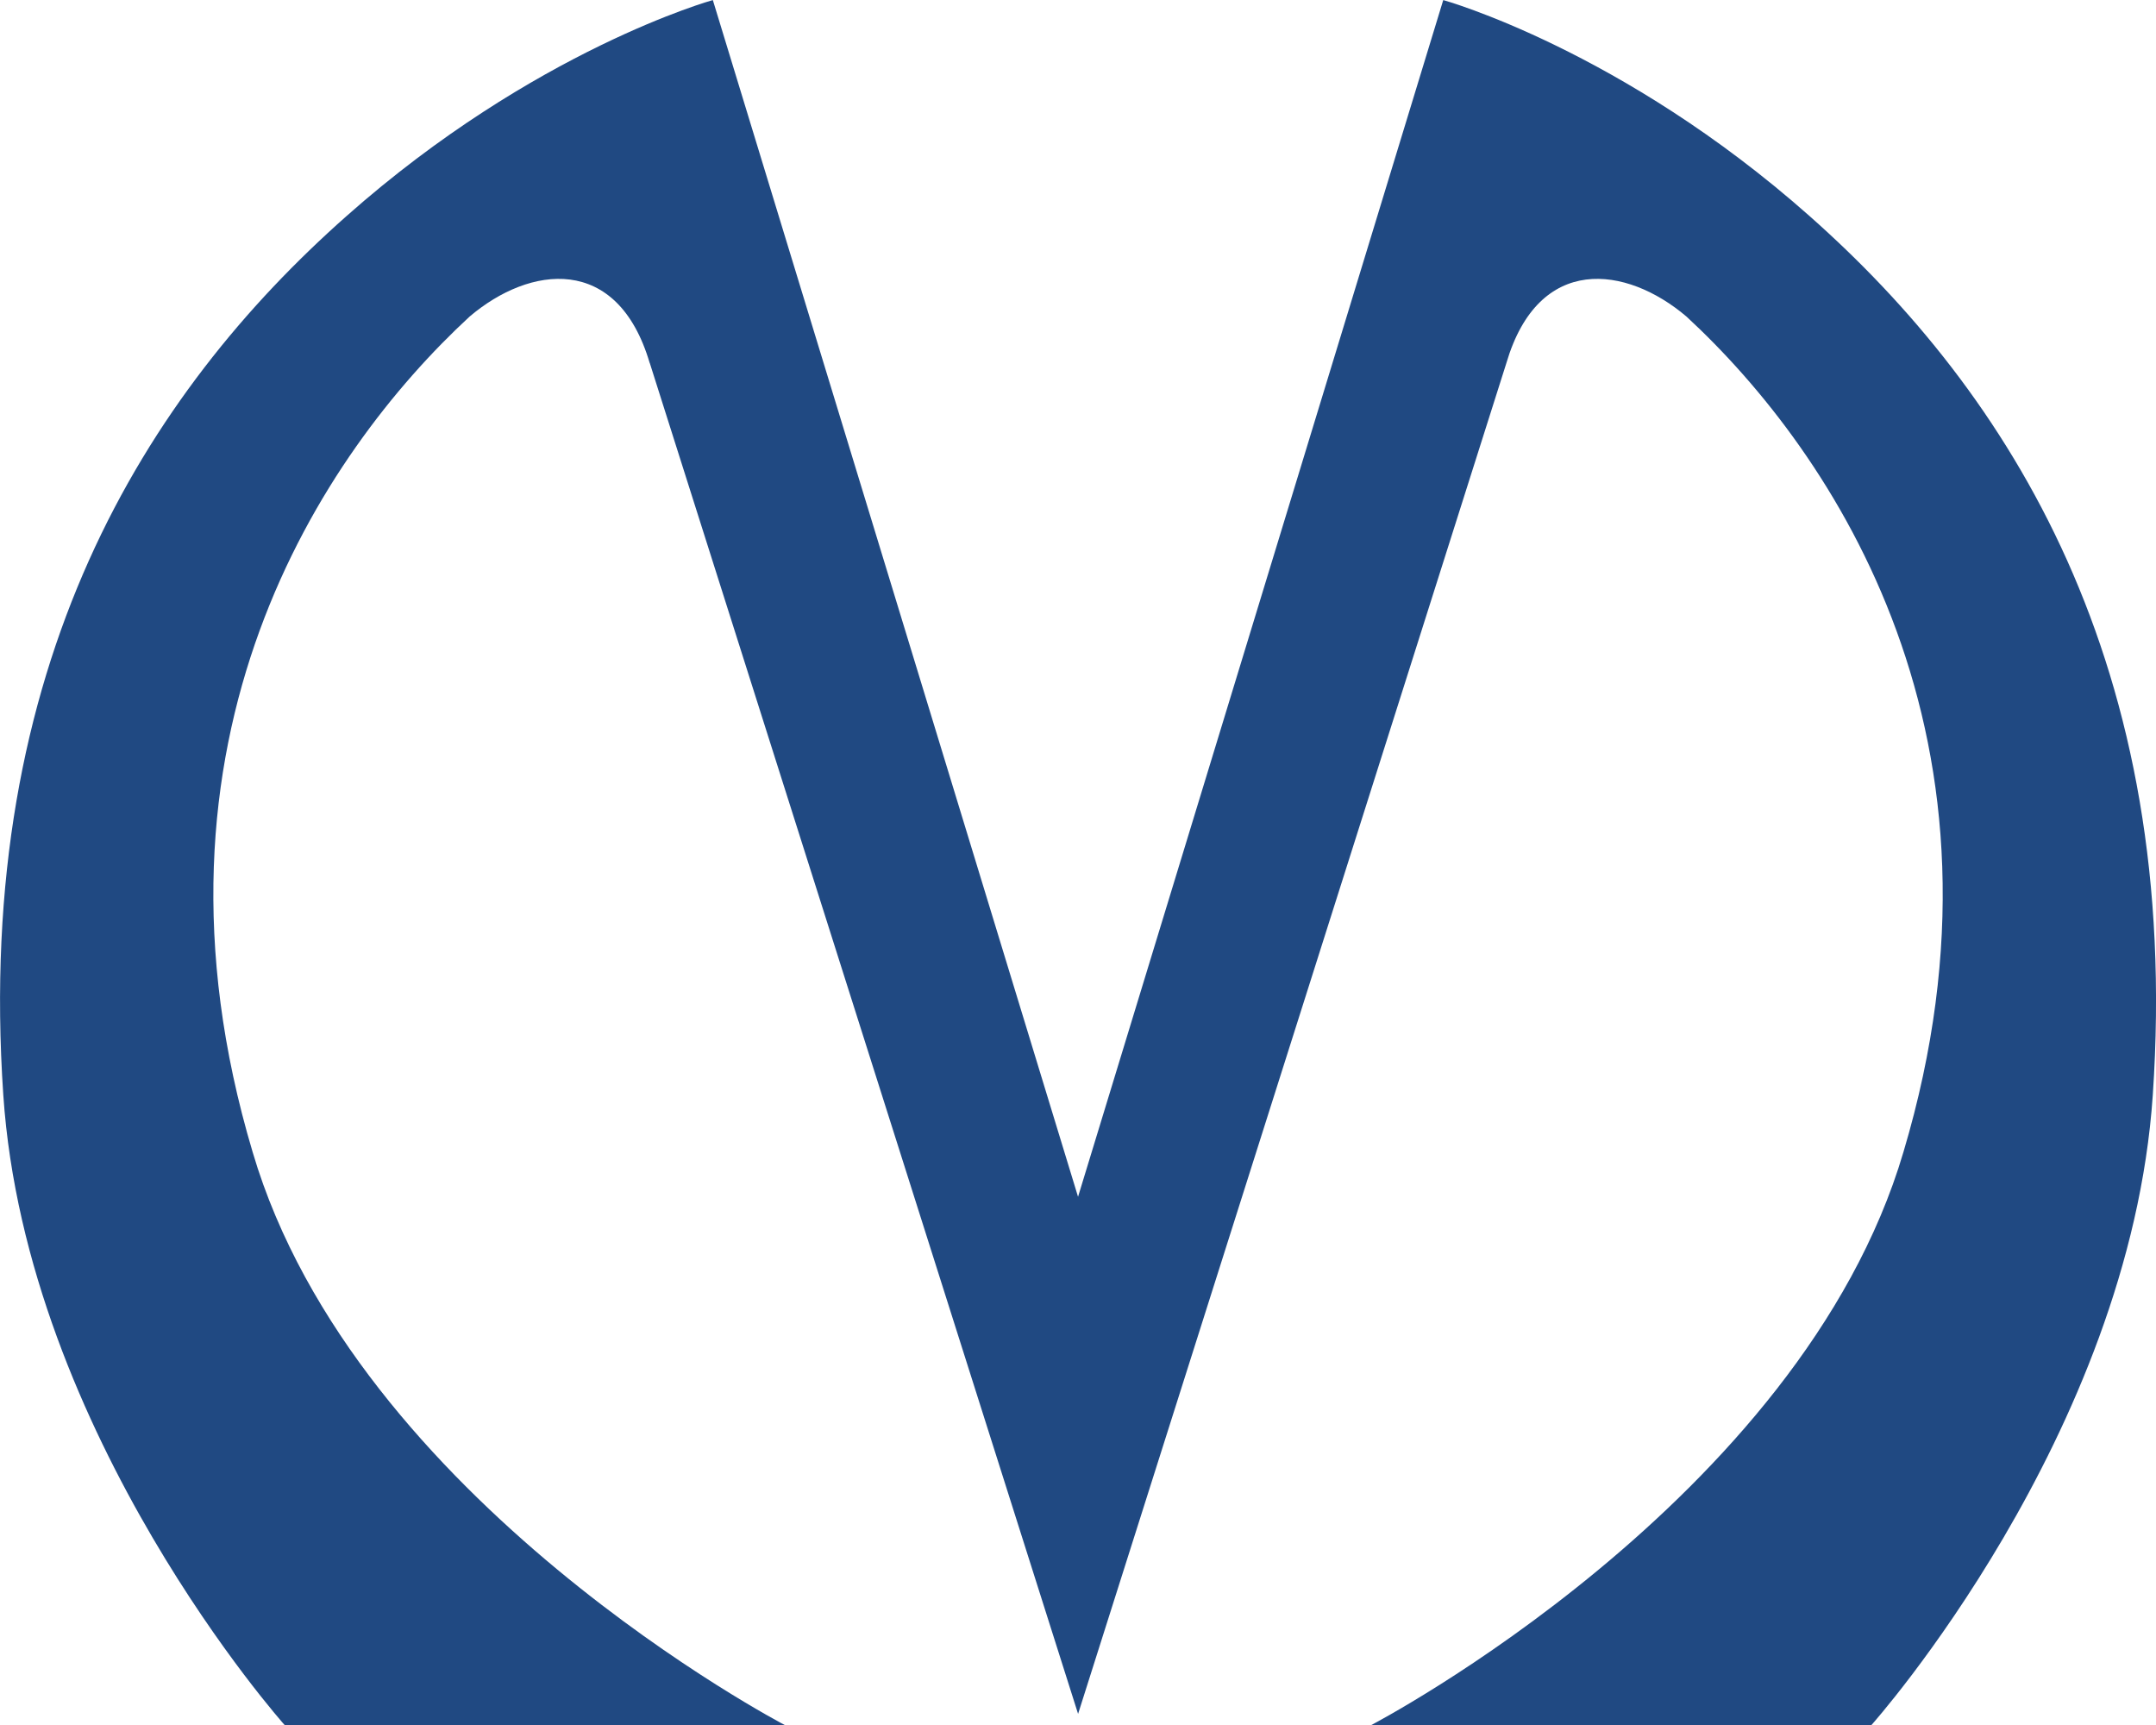 <svg width="100" height="80" viewBox="0 0 100 80" fill="none" xmlns="http://www.w3.org/2000/svg">
<g clip-path="url(#clip0_11768_26435)">
<path d="M30.134 16.835C28.635 11.757 24.566 12.313 21.784 14.679C14.931 21.009 6.007 34.296 11.718 53.429C16.501 69.637 36.403 80.003 36.403 80.003H13.203C13.203 80.003 1.224 66.577 0.153 50.785C-1.204 30.82 6.792 18.229 16.073 10.02C24.782 2.299 33.063 0.003 33.063 0.003L50.002 55.503L66.941 0.003C66.941 0.003 75.222 2.299 83.931 10.02C93.211 18.229 101.207 30.82 99.851 50.785C98.78 66.577 86.801 80.003 86.801 80.003H63.601C63.601 80.003 83.501 69.637 88.285 53.429C93.996 34.298 85.073 21.011 78.22 14.679C75.436 12.313 71.367 11.757 69.87 16.835C64.73 33.044 50.004 79.485 50.004 79.485C50.004 79.485 35.278 33.028 30.138 16.835H30.134Z" fill="#204982"/>
</g>
<defs>
<clipPath id="clip0_11768_26435">
<rect width="100" height="80" fill="white"/>
</clipPath>
</defs>
</svg>
